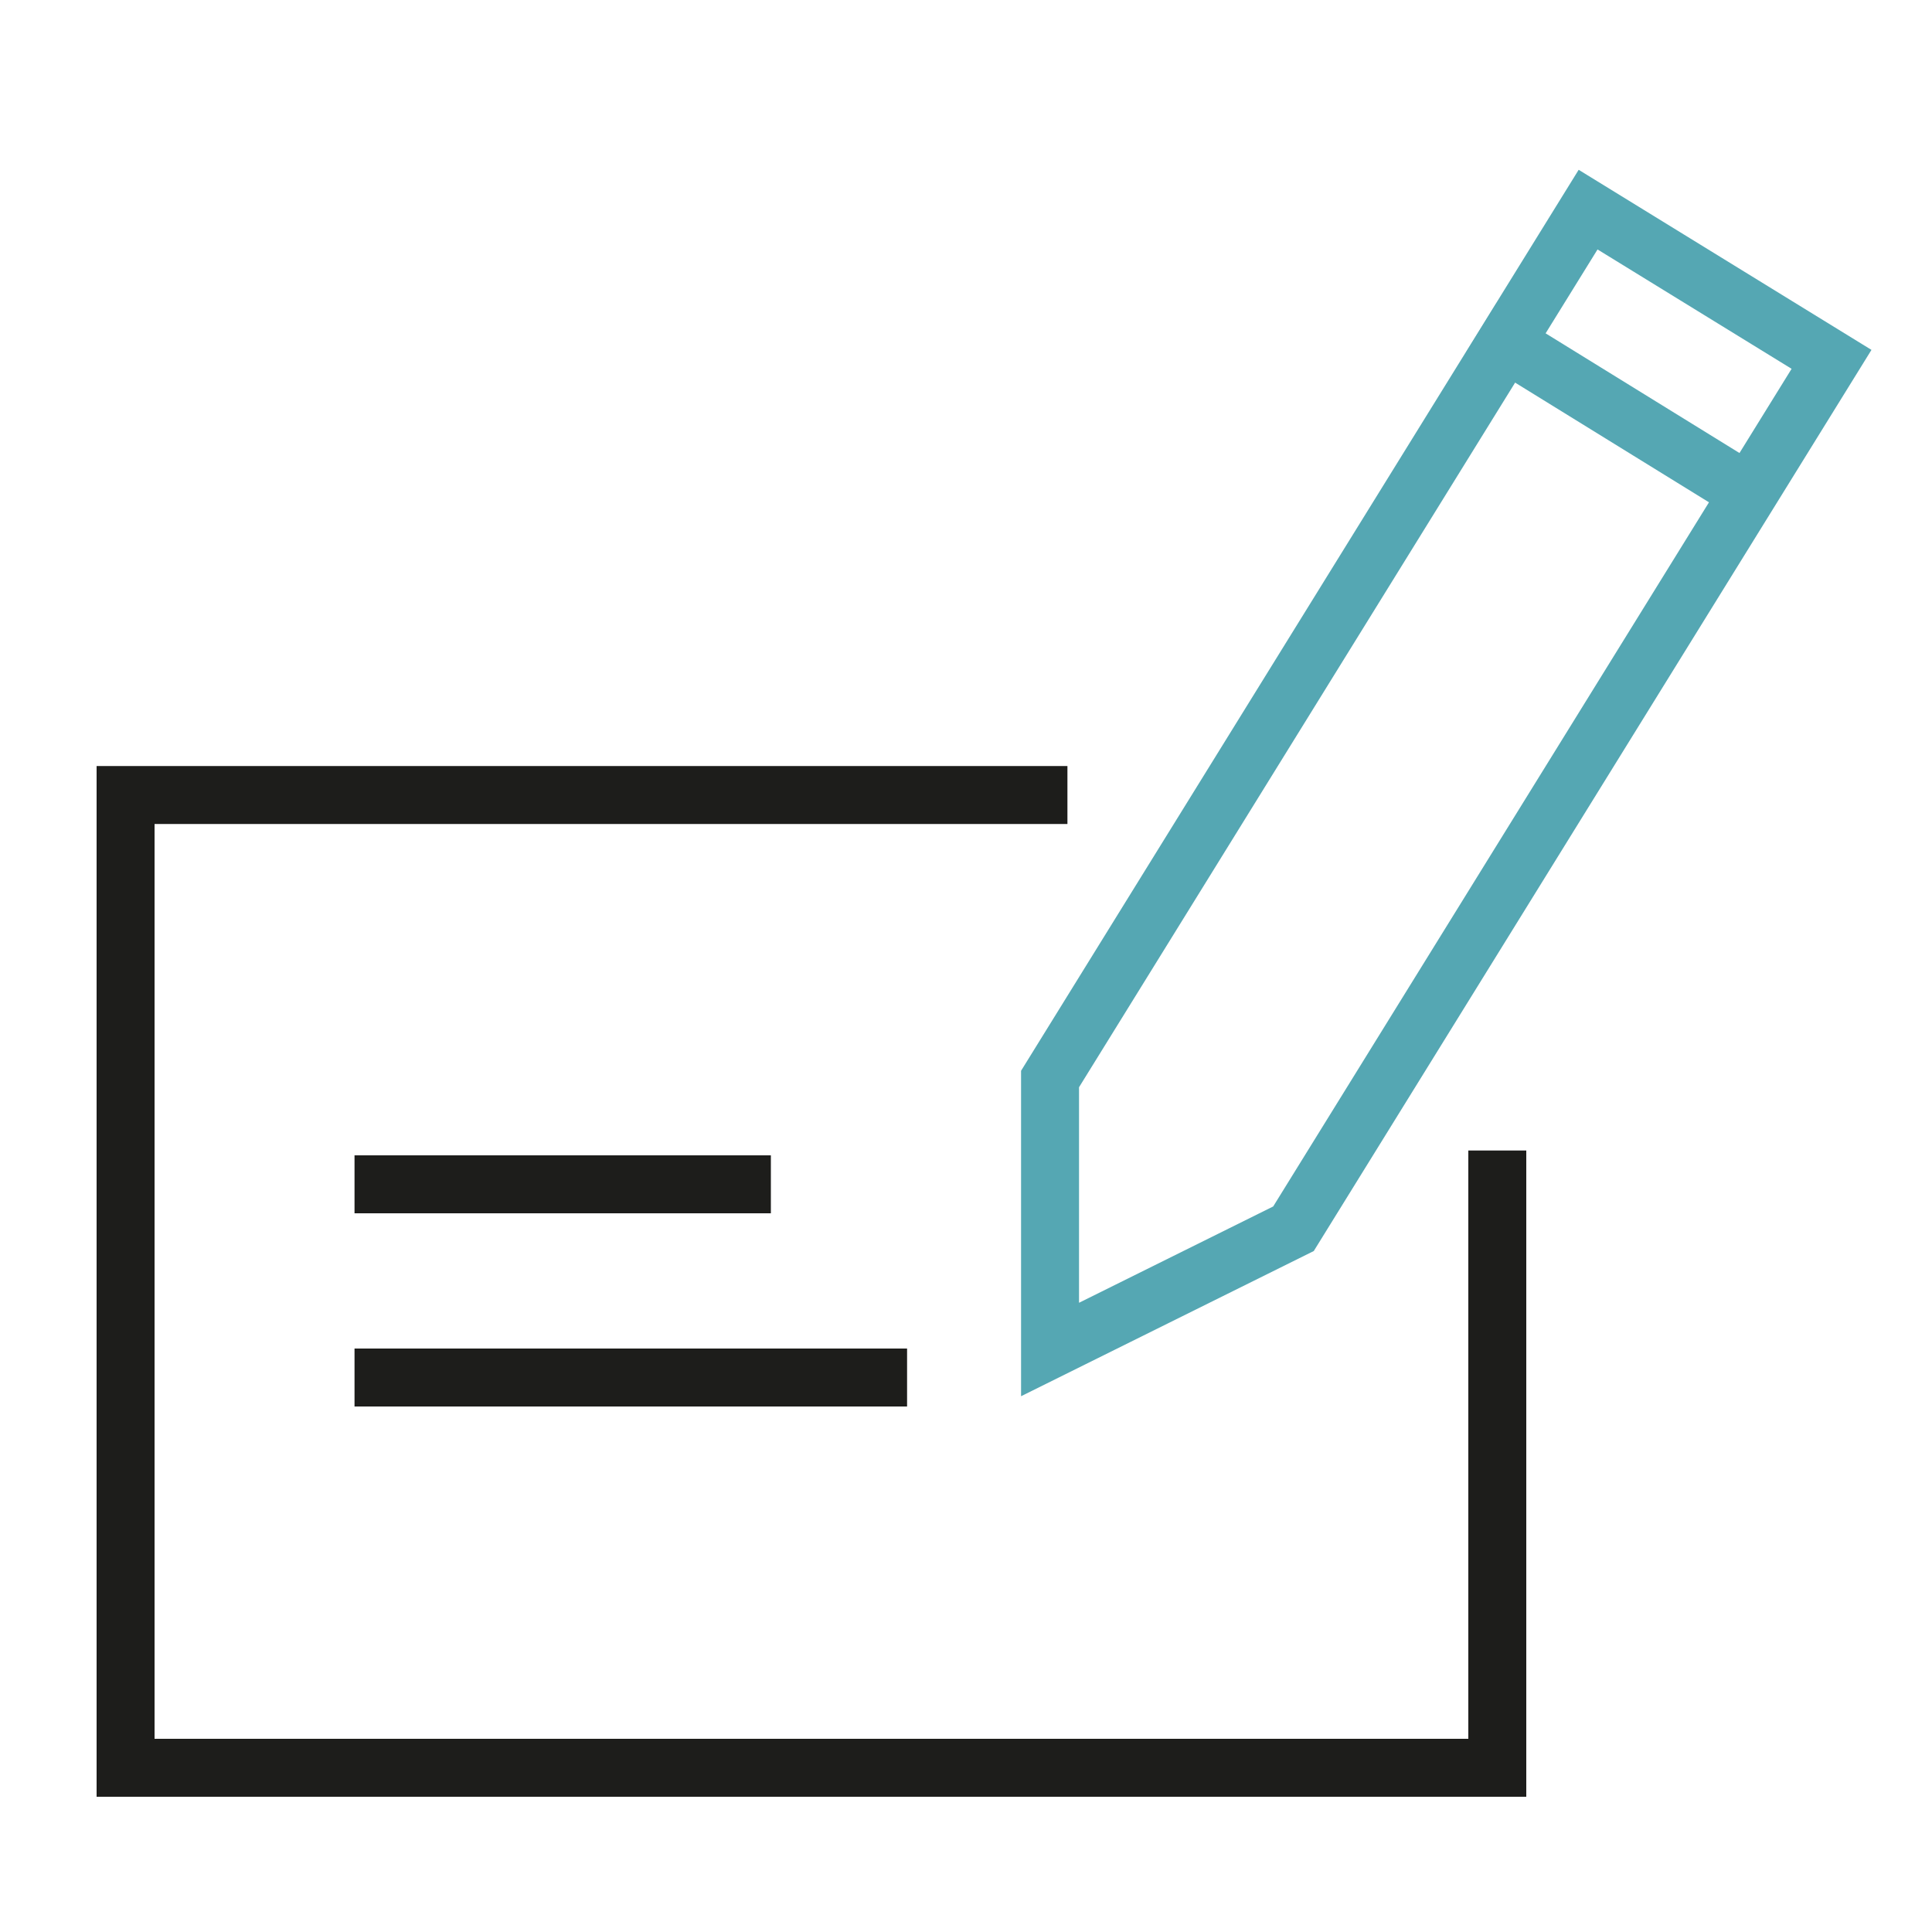 <?xml version="1.0" encoding="utf-8"?>
<!-- Generator: Adobe Illustrator 24.2.1, SVG Export Plug-In . SVG Version: 6.00 Build 0)  -->
<svg version="1.1" id="Ebene_1" xmlns="http://www.w3.org/2000/svg" xmlns:xlink="http://www.w3.org/1999/xlink" x="0px" y="0px"
	 viewBox="0 0 200 200" style="enable-background:new 0 0 200 200;" xml:space="preserve">
<g style="display:none;">
	<g id="_x38__2_" style="display:inline;">
		<g>
			<path style="fill:#787B83;" d="M150.1,183.7c-8.9,0-18.8-2.6-29.8-7.8c-21.7-10.2-42-28-55.2-41.1
				c-13.3-13.2-31.2-33.5-41.4-55.1c-10-21.4-10.2-39-0.5-52.6c0.8-1,1.7-2,2.9-2.9l9.9-7.7c4.9-3.8,11.8-3.4,16.2,1l22.8,22.7
				c4.5,4.5,5.1,11.7,1.3,16.9L65.8,72.2c0.2,0.7,0.8,2.3,2.5,5.1l0,0c0.9,1.5,2.1,3.2,3.4,4.9c4.8,6.4,12.2,14.5,21.8,24.1
				c23.6,23.4,32.2,26.9,34.3,27.5l15-10.5c5.1-3.8,12.4-3.3,16.9,1.2l22.8,22.6c4.4,4.4,4.9,11.3,1.1,16.2l-7.7,10.1
				c-0.8,1-1.6,1.9-2.6,2.6C166.6,181.2,158.9,183.7,150.1,183.7z M43.4,20c-1.4,0-2.7,0.4-3.9,1.3L29.6,29
				c-0.7,0.5-1.3,1.1-1.7,1.7c-22.8,31.9,25.9,84.5,41.3,99.9c15.7,15.6,69.3,64.7,100.3,40.7c0.5-0.4,1-0.9,1.5-1.5l7.7-10.1
				c1.9-2.5,1.7-6.1-0.6-8.3l-22.8-22.6c-2.4-2.4-6.3-2.7-9.1-0.6l-0.1,0.1L130,139.5l-0.4,0.1c-5.3,1.9-19.6-8.4-40.4-29.1
				c-9.8-9.7-17.3-18-22.3-24.7c-1.4-1.9-2.7-3.7-3.7-5.4c-3-4.8-4.1-8.2-3.3-10.3l0.1-0.3l11.2-16.3c2-2.8,1.8-6.7-0.7-9.1
				L47.8,21.8C46.6,20.6,45,20,43.4,20z M128.3,133.8L128.3,133.8L128.3,133.8z"/>
		</g>
	</g>
	<g style="display:inline;">
		<path style="fill:#E66928;" d="M154.6,96h-6v-3c0-6.4-1.4-12.6-4.2-18.4c-7-14.5-21.3-23.6-37.4-23.8l-3,0l0.1-6l3,0
			c18.4,0.2,34.8,10.7,42.8,27.2c3.2,6.6,4.8,13.7,4.8,21L154.6,96z"/>
	</g>
	<g style="display:inline;">
		<path style="fill:#E66928;" d="M180.6,96h-6v-3c0-10.3-2.3-20.3-6.8-29.7c-11.4-23.5-34.7-38.3-60.8-38.5l-3,0l0.1-6l3,0
			c28.4,0.2,53.8,16.3,66.2,41.9c4.9,10.2,7.4,21.1,7.4,32.3L180.6,96z"/>
	</g>
</g>
<g style="display:none;">
	<path style="display:inline;fill:none;stroke:#787B83;stroke-width:4;stroke-linecap:square;stroke-miterlimit:10;" d="M163,75.1
		c0,9.8-2.3,19-6.3,27.3c-10.1,20.8-56.3,85.3-56.3,85.3S55.5,124,45,104c-4.5-8.6-7-18.4-7-28.9c0-34.5,28-62.5,62.5-62.5
		C135,12.6,163,40.6,163,75.1z"/>
	
		<ellipse style="display:inline;fill:none;stroke:#E66928;stroke-width:4;stroke-linecap:square;stroke-miterlimit:10;" cx="100.5" cy="75.1" rx="25.5" ry="25.5"/>
</g>
<g>
	<polyline style="fill:none;stroke:#1D1D1B;stroke-width:6;stroke-linecap:square;stroke-miterlimit:10;" points="155,122.1 
		155,183 13,183 13,82.3 107.5,82.3 	"/>
	<polygon style="fill:none;stroke:#55A7B3;stroke-width:6;stroke-linecap:square;stroke-miterlimit:10;" points="133.9,127.2 
		108.7,139.7 108.7,111.7 164.4,21.7 189.6,37.2 	"/>
	
		<line style="fill:none;stroke:#55A7B3;stroke-width:6;stroke-linecap:square;stroke-miterlimit:10;" x1="155.9" y1="35.5" x2="178.9" y2="49.7"/>
	<g>
		
			<line style="fill:none;stroke:#1D1D1B;stroke-width:6;stroke-linecap:square;stroke-miterlimit:10;" x1="90.9" y1="142.6" x2="39.7" y2="142.6"/>
		
			<line style="fill:none;stroke:#1D1D1B;stroke-width:6;stroke-linecap:square;stroke-miterlimit:10;" x1="76.8" y1="122.6" x2="39.7" y2="122.6"/>
	</g>
</g>
</svg>
